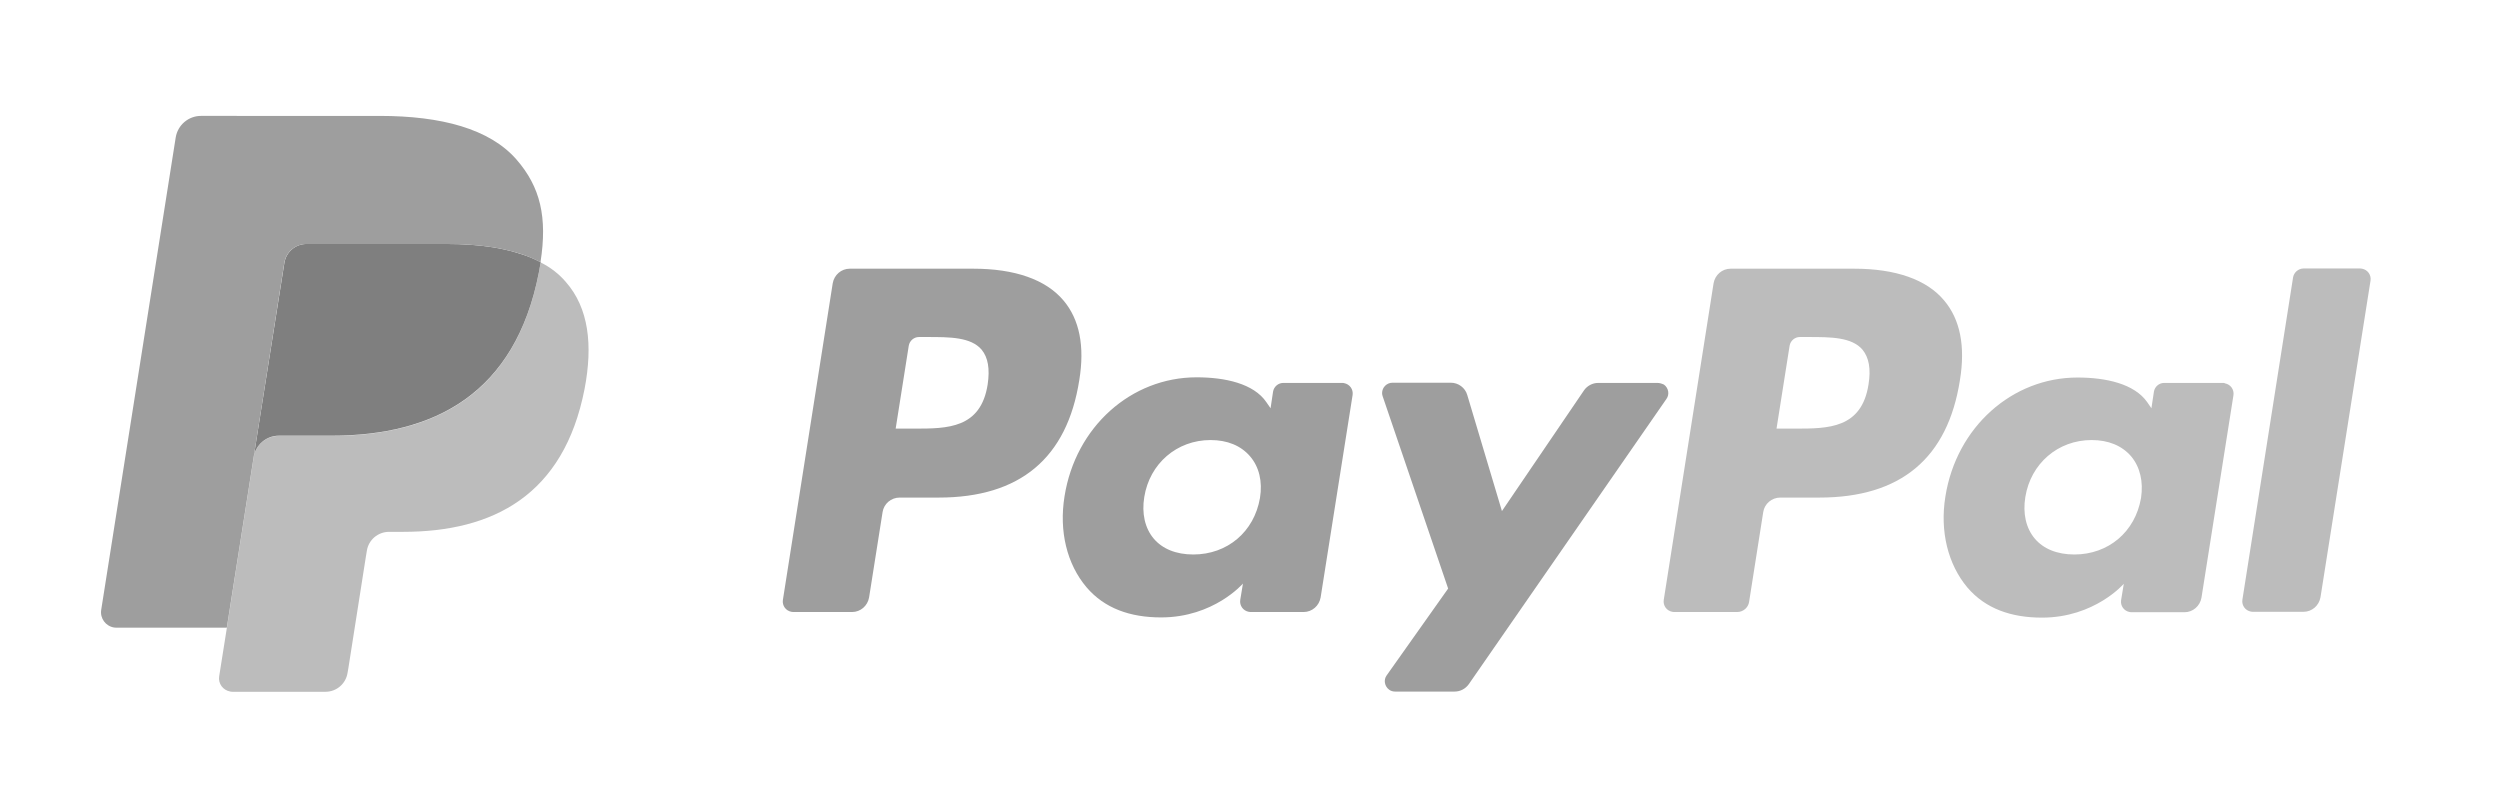 <svg version="1.1" id="Calque_1" xmlns="http://www.w3.org/2000/svg" xmlns:xlink="http://www.w3.org/1999/xlink" x="0px" y="0px"
	 viewBox="0 0 2500 812" style="enable-background:new 0 0 2500 812;" xml:space="preserve">
<style type="text/css">
	.st0{clip-path:url(#SVGID_2_);}
	.st1{fill:#BCBCBC;}
	.st2{fill:#9E9E9E;}
	.st3{fill:#7F7F7F;}
</style>
<g transform="matrix(2.077 0 0 -2.077 -11.153 92.77)">
	<g>
		<g>
			<defs>
				<rect id="SVGID_1_" x="-4783.1" y="-1901.9" width="10780.8" height="3502"/>
			</defs>
			<clipPath id="SVGID_2_">
				<use xlink:href="#SVGID_1_"  style="overflow:visible;"/>
			</clipPath>
			<g class="st0">
				<path class="st1" d="M905-140.4c-3.3-21.3-19.5-21.3-35.3-21.3h-9l6.3,39.9c0.4,2.4,2.5,4.2,4.9,4.2h4.1c10.7,0,20.9,0,26.1-6.1
					C905.2-127.5,906.2-132.9,905-140.4 M898.1-84.7h-59.5c-4.1,0-7.5-3-8.2-7l-24-152.5c-0.4-2.7,1.4-5.2,4.1-5.7
					c0.3,0,0.5-0.1,0.8-0.1h30.5c2.8,0,5.3,2.1,5.7,4.9l6.8,43.2c0.6,4,4.1,7,8.2,7h18.8c39.2,0,61.8,18.9,67.7,56.5
					c2.7,16.4,0.1,29.3-7.6,38.4C933-89.9,918-84.7,898.1-84.7"/>
				<path class="st2" d="M480.9-140.4c-3.3-21.3-19.5-21.3-35.3-21.3h-9l6.3,39.9c0.4,2.4,2.5,4.2,4.9,4.2h4.1
					c10.7,0,20.9,0,26.1-6.1C481.1-127.5,482-132.9,480.9-140.4 M474-84.7h-59.5c-4.1,0-7.5-3-8.2-7l-24-152.5
					c-0.4-2.7,1.4-5.2,4.1-5.7c0.3,0,0.5-0.1,0.8-0.1h28.4c4.1,0,7.5,3,8.2,7l6.5,41.1c0.6,4,4.1,7,8.2,7h18.8
					c39.2,0,61.8,19,67.7,56.5c2.7,16.4,0.1,29.3-7.6,38.4C508.9-89.9,493.9-84.7,474-84.7 M612-195.1
					c-2.8-16.3-15.7-27.2-32.1-27.2c-8.3,0-14.9,2.7-19.1,7.7c-4.2,5-5.8,12.1-4.5,20c2.6,16.1,15.7,27.4,31.9,27.4
					c8.1,0,14.6-2.7,19-7.8C611.6-180.1,613.3-187.2,612-195.1 M651.7-139.7h-28.5c-2.4,0-4.5-1.8-4.9-4.2l-1.2-8l-2,2.9
					c-6.1,9-19.9,12-33.6,12c-31.5,0-58.3-23.8-63.6-57.3c-2.7-16.7,1.1-32.6,10.6-43.8c8.7-10.2,21.1-14.5,35.9-14.5
					c25.4,0,39.4,16.3,39.4,16.3l-1.3-7.9c-0.4-2.7,1.4-5.2,4.1-5.7c0.3,0,0.5-0.1,0.8-0.1H633c4.1,0,7.5,3,8.2,7l15.4,97.5
					c0.4,2.7-1.4,5.2-4.1,5.7C652.2-139.7,652-139.7,651.7-139.7"/>
				<path class="st1" d="M1036.2-195.1c-2.8-16.3-15.7-27.2-32.1-27.2c-8.3,0-14.9,2.7-19.1,7.7c-4.2,5-5.8,12.1-4.5,20
					c2.6,16.1,15.7,27.4,31.9,27.4c8.1,0,14.6-2.7,19-7.8C1035.7-180.1,1037.4-187.2,1036.2-195.1 M1075.8-139.7h-28.5
					c-2.4,0-4.5-1.8-4.9-4.2l-1.2-8l-2,2.9c-6.2,8.9-19.9,11.9-33.6,11.9c-31.4,0-58.3-23.8-63.6-57.3c-2.7-16.7,1.2-32.6,10.6-43.8
					c8.7-10.2,21.1-14.5,35.9-14.5c25.4,0,39.4,16.3,39.4,16.3l-1.3-7.9c-0.4-2.7,1.4-5.2,4.1-5.7c0.3,0,0.5-0.1,0.8-0.1h25.6
					c4.1,0,7.5,3,8.2,7l15.4,97.5c0.4,2.7-1.4,5.2-4.1,5.7C1076.4-139.7,1076.1-139.7,1075.8-139.7"/>
				<path class="st2" d="M803.4-139.7h-28.6c-2.7,0-5.3-1.4-6.8-3.6l-39.5-58.1l-16.7,55.9c-1,3.5-4.3,5.9-7.9,5.9h-28.1
					c-2.7,0-5-2.2-5-5c0-0.5,0.1-1.1,0.3-1.6l31.5-92.5L673-280.5c-1.6-2.2-1-5.3,1.2-6.9c0.8-0.6,1.8-0.9,2.9-0.9h28.6
					c2.7,0,5.2,1.3,6.8,3.5l95.2,137.4c1.6,2.2,1,5.3-1.2,6.9C805.4-140,804.4-139.7,803.4-139.7"/>
				<path class="st1" d="M1109.4-88.9L1085-244.1c-0.4-2.7,1.4-5.2,4.1-5.7c0.3,0,0.5-0.1,0.8-0.1h24.5c4.1,0,7.5,3,8.2,7
					l24.1,152.5c0.4,2.7-1.4,5.2-4.1,5.7c-0.3,0-0.5,0.1-0.8,0.1h-27.5C1111.9-84.7,1109.8-86.5,1109.4-88.9"/>
				<path class="st1" d="M265.7-81.7c-0.3-1.7-0.6-3.4-0.9-5c-11.4-58.3-50.2-78.5-99.9-78.5h-25.3c-6.1,0-11.2-4.4-12.1-10.4
					l-12.9-82l-3.7-23.3c-0.6-3.5,1.8-6.8,5.4-7.4c0.3-0.1,0.7-0.1,1-0.1h44.8c5.3,0,9.8,3.9,10.6,9.1l0.4,2.3l8.4,53.5l0.5,3
					c0.8,5.2,5.3,9.1,10.7,9.1h6.7c43.4,0,77.4,17.6,87.4,68.7c4.1,21.3,2,39.1-9,51.6C274.5-87.2,270.3-84,265.7-81.7"/>
				<path class="st3" d="M253.8-76.9c-1.7,0.5-3.5,1-5.4,1.4s-3.7,0.8-5.7,1.1c-6.8,1.1-14.3,1.6-22.3,1.6h-67.5
					c-5.3,0-9.8-3.9-10.6-9.1l-14.4-91l-0.4-2.6c0.9,6,6.1,10.4,12.1,10.4h25.3c49.6,0,88.5,20.2,99.9,78.5c0.3,1.7,0.6,3.4,0.9,5
					c-3,1.6-6.1,2.9-9.3,3.9C255.5-77.4,254.6-77.2,253.8-76.9"/>
			</g>
		</g>
	</g>
</g>
<path class="st2" d="M284.3,262.9C286,252,295.4,244,306.4,244h140.2c16.6,0,32.1,1.1,46.3,3.3c7.7,1.2,15.4,3,22.9,5.1
	c8.6,2.4,16.8,5.7,24.7,9.8c7-44.8,0-75.2-24.2-102.9c-26.7-30.4-74.8-43.4-136.5-43.4H201c-12.6,0-23.3,9.2-25.3,21.6l-74.5,472.4
	c-1.3,8.4,4.4,16.2,12.8,17.6c0.8,0.1,1.6,0.2,2.4,0.2h110.4l27.7-175.9L284.3,262.9z"/>
</svg>
